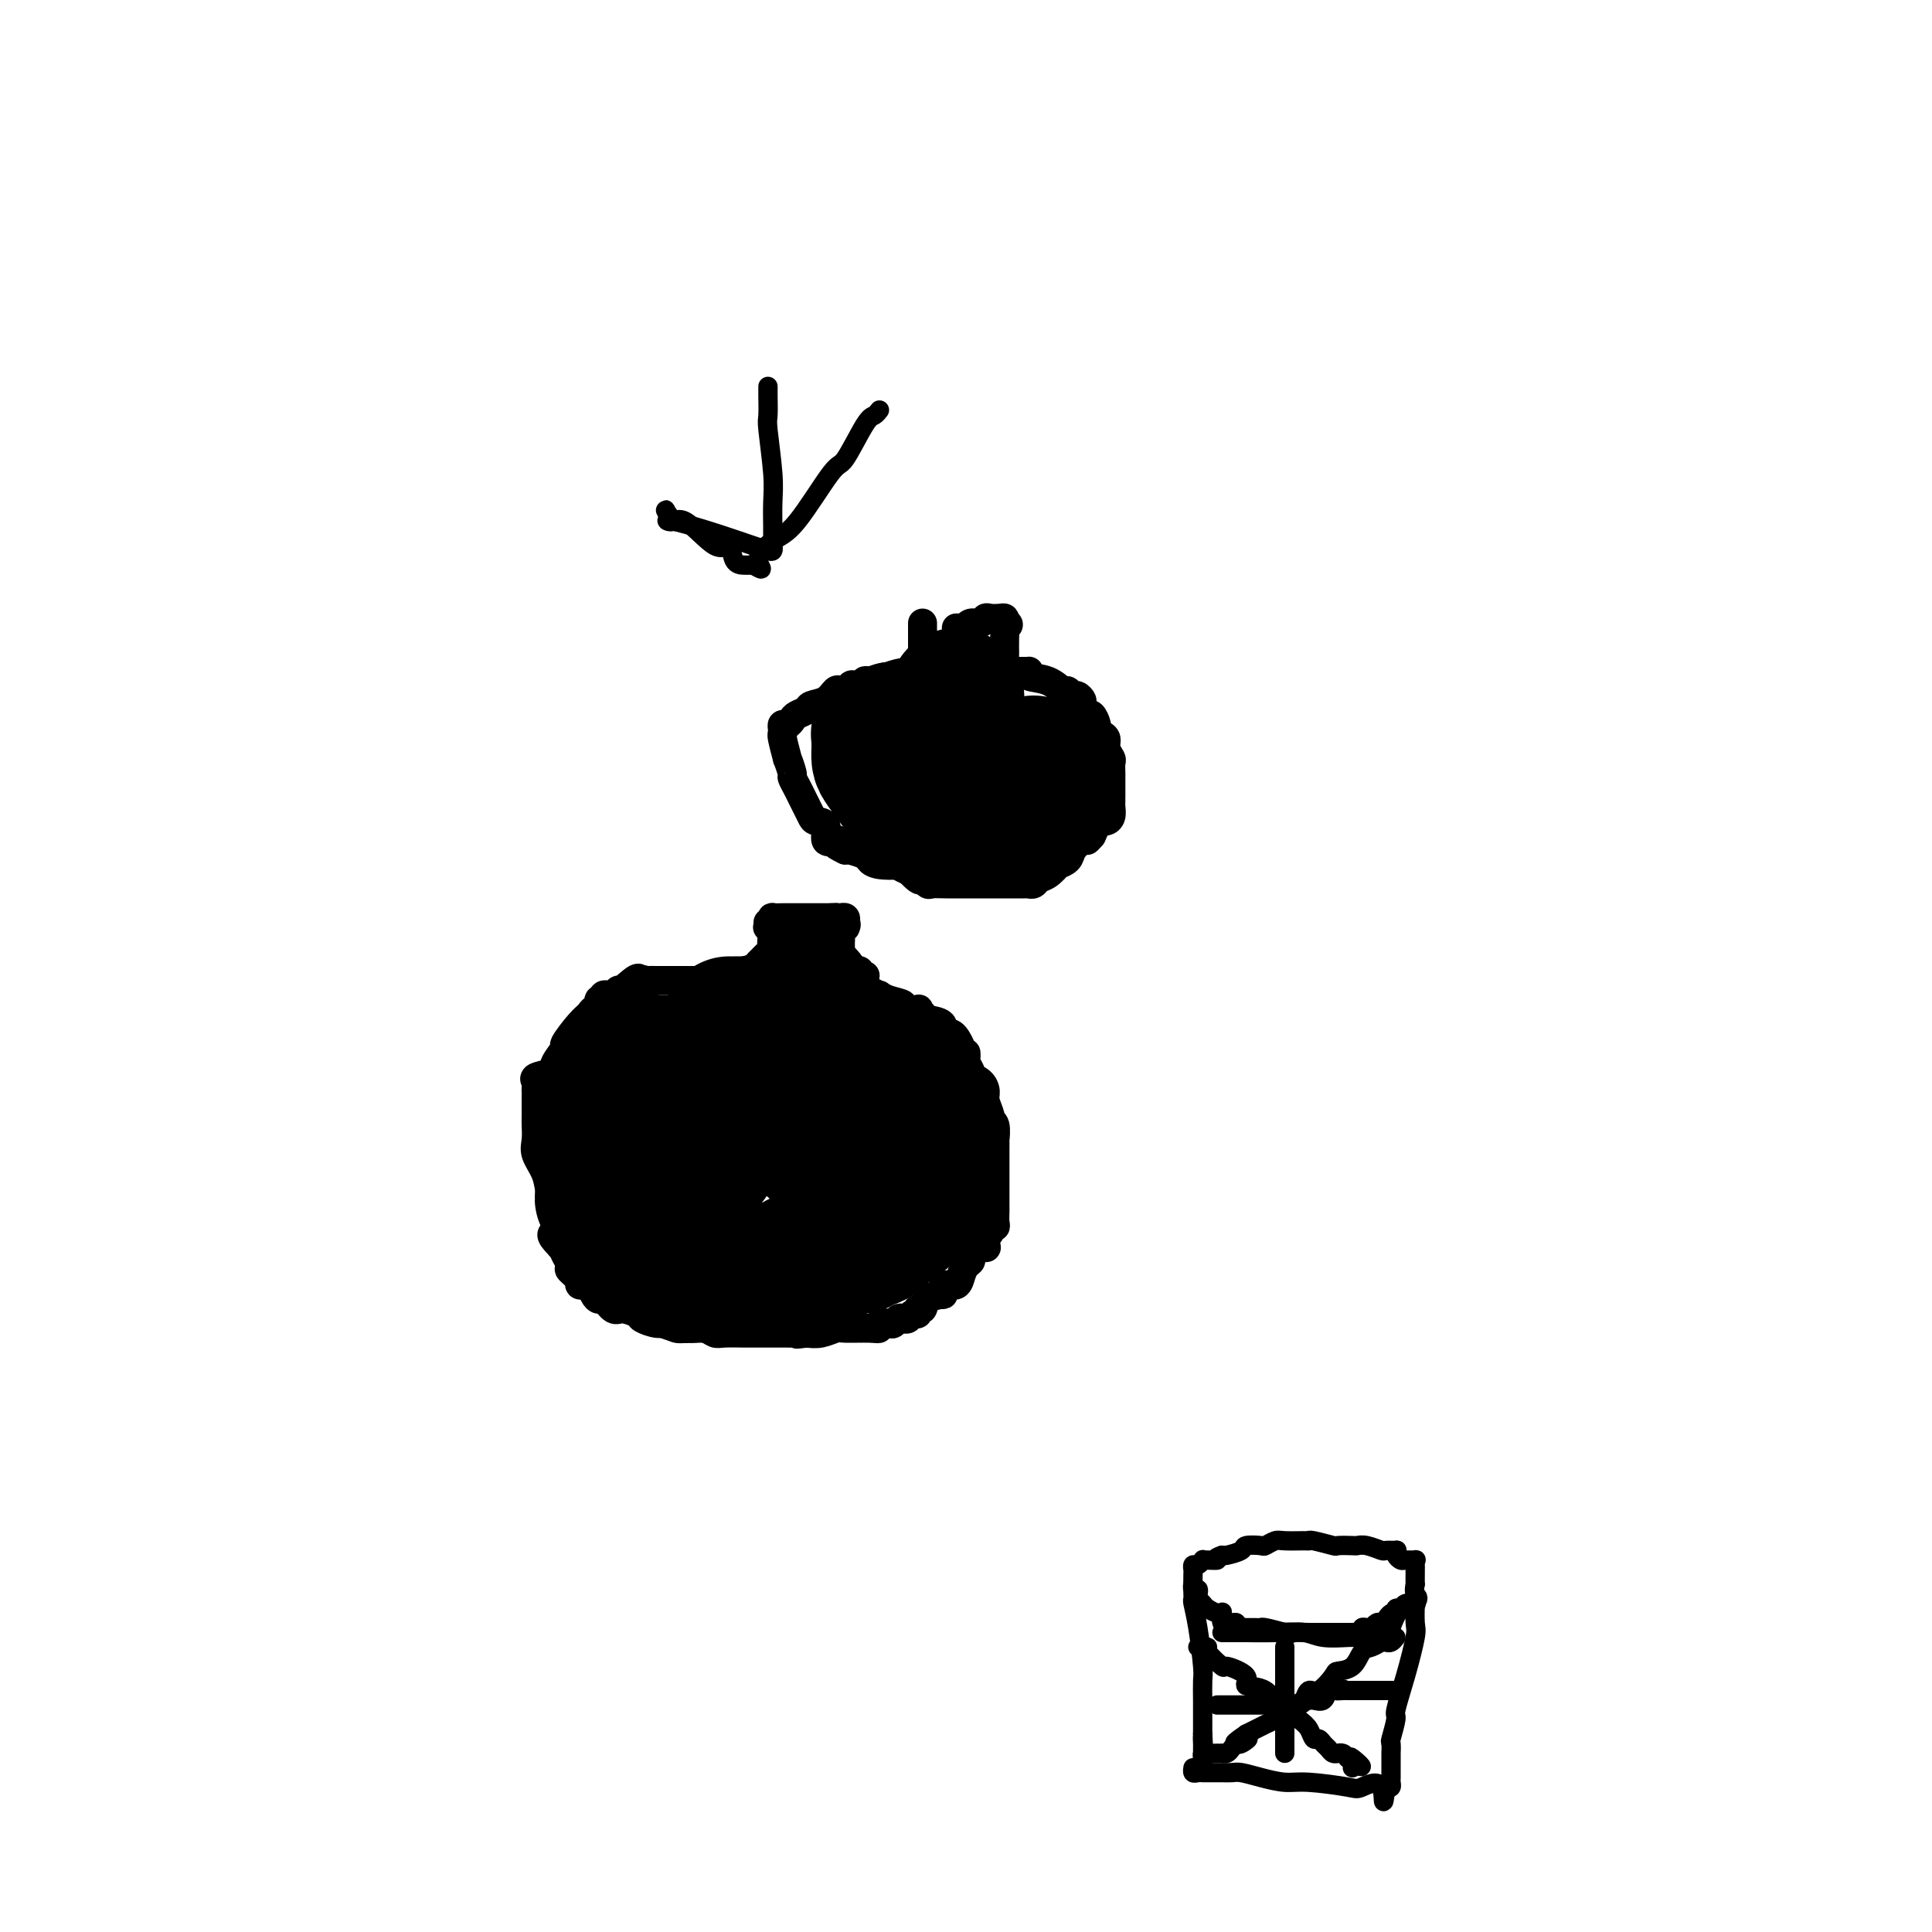 <svg viewBox='0 0 400 400' version='1.1' xmlns='http://www.w3.org/2000/svg' xmlns:xlink='http://www.w3.org/1999/xlink'><g fill='none' stroke='#000000' stroke-width='6' stroke-linecap='round' stroke-linejoin='round'><path d='M159,191c0.029,0.449 0.058,0.898 0,1c-0.058,0.102 -0.204,-0.141 0,0c0.204,0.141 0.759,0.668 1,1c0.241,0.332 0.170,0.470 0,1c-0.170,0.530 -0.438,1.451 0,2c0.438,0.549 1.581,0.724 2,1c0.419,0.276 0.112,0.651 0,1c-0.112,0.349 -0.030,0.671 0,1c0.030,0.329 0.009,0.665 0,1c-0.009,0.335 -0.004,0.667 0,1'/><path d='M162,201c0.464,1.469 0.124,0.143 0,0c-0.124,-0.143 -0.033,0.897 0,1c0.033,0.103 0.009,-0.732 0,-1c-0.009,-0.268 -0.002,0.030 0,0c0.002,-0.030 0.001,-0.390 0,-1c-0.001,-0.610 -0.000,-1.472 0,-2c0.000,-0.528 0.000,-0.722 0,-1c-0.000,-0.278 -0.000,-0.639 0,-1'/><path d='M162,196c-0.033,-0.936 -0.114,-0.777 0,-1c0.114,-0.223 0.423,-0.830 0,-1c-0.423,-0.170 -1.578,0.095 -2,0c-0.422,-0.095 -0.113,-0.551 0,-1c0.113,-0.449 0.029,-0.891 0,-1c-0.029,-0.109 -0.002,0.114 0,0c0.002,-0.114 -0.020,-0.567 0,-1c0.020,-0.433 0.081,-0.848 0,-1c-0.081,-0.152 -0.303,-0.041 0,0c0.303,0.041 1.130,0.011 2,0c0.870,-0.011 1.781,-0.003 2,0c0.219,0.003 -0.254,0.001 0,0c0.254,-0.001 1.234,-0.000 2,0c0.766,0.000 1.319,0.000 2,0c0.681,-0.000 1.491,-0.000 2,0c0.509,0.000 0.717,0.000 1,0c0.283,-0.000 0.642,-0.000 1,0'/><path d='M172,190c2.095,-0.154 1.332,-0.038 1,0c-0.332,0.038 -0.233,-0.000 0,0c0.233,0.000 0.601,0.038 1,0c0.399,-0.038 0.828,-0.154 1,0c0.172,0.154 0.086,0.577 0,1'/><path d='M175,191c0.448,0.394 0.067,0.879 0,1c-0.067,0.121 0.178,-0.122 0,0c-0.178,0.122 -0.780,0.610 -1,1c-0.220,0.390 -0.059,0.682 0,1c0.059,0.318 0.016,0.663 0,1c-0.016,0.337 -0.005,0.668 0,1c0.005,0.332 0.002,0.666 0,1'/><path d='M174,197c-0.170,1.090 -0.095,0.814 0,1c0.095,0.186 0.211,0.833 0,1c-0.211,0.167 -0.749,-0.147 -1,0c-0.251,0.147 -0.215,0.756 0,1c0.215,0.244 0.607,0.122 1,0'/><path d='M174,200c0.100,0.692 0.352,0.921 1,1c0.648,0.079 1.694,0.007 2,0c0.306,-0.007 -0.128,0.051 0,0c0.128,-0.051 0.818,-0.209 1,0c0.182,0.209 -0.143,0.787 0,1c0.143,0.213 0.755,0.061 1,0c0.245,-0.061 0.122,-0.030 0,0'/><path d='M175,203c0.223,-0.119 0.446,-0.238 1,0c0.554,0.238 1.440,0.834 2,1c0.560,0.166 0.795,-0.096 1,0c0.205,0.096 0.379,0.550 1,1c0.621,0.450 1.690,0.895 2,1c0.310,0.105 -0.140,-0.129 0,0c0.140,0.129 0.870,0.622 2,1c1.130,0.378 2.660,0.640 3,1c0.340,0.360 -0.511,0.818 0,1c0.511,0.182 2.383,0.089 3,0c0.617,-0.089 -0.021,-0.174 0,0c0.021,0.174 0.702,0.607 1,1c0.298,0.393 0.212,0.746 1,1c0.788,0.254 2.448,0.410 3,1c0.552,0.590 -0.006,1.615 0,2c0.006,0.385 0.576,0.131 1,0c0.424,-0.131 0.701,-0.138 1,0c0.299,0.138 0.619,0.422 1,1c0.381,0.578 0.823,1.451 1,2c0.177,0.549 0.088,0.775 0,1'/><path d='M199,218c0.846,0.942 0.962,0.297 1,0c0.038,-0.297 -0.004,-0.248 0,0c0.004,0.248 0.052,0.693 0,1c-0.052,0.307 -0.204,0.477 0,1c0.204,0.523 0.762,1.400 1,2c0.238,0.600 0.154,0.922 0,1c-0.154,0.078 -0.377,-0.088 0,0c0.377,0.088 1.354,0.430 2,1c0.646,0.570 0.962,1.369 1,2c0.038,0.631 -0.200,1.095 0,2c0.200,0.905 0.838,2.251 1,3c0.162,0.749 -0.153,0.899 0,1c0.153,0.101 0.773,0.151 1,1c0.227,0.849 0.061,2.496 0,3c-0.061,0.504 -0.016,-0.136 0,0c0.016,0.136 0.004,1.048 0,2c-0.004,0.952 -0.001,1.943 0,3c0.001,1.057 0.000,2.181 0,3c-0.000,0.819 -0.000,1.332 0,2c0.000,0.668 -0.000,1.492 0,2c0.000,0.508 0.001,0.700 0,1c-0.001,0.300 -0.004,0.706 0,1c0.004,0.294 0.016,0.474 0,1c-0.016,0.526 -0.060,1.398 0,2c0.060,0.602 0.222,0.935 0,1c-0.222,0.065 -0.829,-0.136 -1,0c-0.171,0.136 0.094,0.610 0,1c-0.094,0.390 -0.547,0.695 -1,1'/><path d='M204,256c-0.124,3.439 0.566,2.037 0,2c-0.566,-0.037 -2.388,1.290 -3,2c-0.612,0.710 -0.013,0.802 0,1c0.013,0.198 -0.560,0.501 -1,1c-0.440,0.499 -0.745,1.195 -1,2c-0.255,0.805 -0.458,1.718 -1,2c-0.542,0.282 -1.424,-0.066 -2,0c-0.576,0.066 -0.847,0.547 -1,1c-0.153,0.453 -0.189,0.877 0,1c0.189,0.123 0.601,-0.054 0,0c-0.601,0.054 -2.217,0.339 -3,1c-0.783,0.661 -0.735,1.697 -1,2c-0.265,0.303 -0.845,-0.129 -1,0c-0.155,0.129 0.113,0.818 0,1c-0.113,0.182 -0.608,-0.144 -1,0c-0.392,0.144 -0.681,0.757 -1,1c-0.319,0.243 -0.668,0.117 -1,0c-0.332,-0.117 -0.649,-0.224 -1,0c-0.351,0.224 -0.738,0.778 -1,1c-0.262,0.222 -0.399,0.112 -1,0c-0.601,-0.112 -1.665,-0.227 -2,0c-0.335,0.227 0.059,0.797 0,1c-0.059,0.203 -0.571,0.041 -2,0c-1.429,-0.041 -3.775,0.041 -5,0c-1.225,-0.041 -1.330,-0.203 -2,0c-0.670,0.203 -1.906,0.772 -3,1c-1.094,0.228 -2.047,0.114 -3,0'/><path d='M167,276c-3.434,0.464 -1.519,0.124 -1,0c0.519,-0.124 -0.359,-0.033 -1,0c-0.641,0.033 -1.044,0.009 -2,0c-0.956,-0.009 -2.466,-0.003 -3,0c-0.534,0.003 -0.093,0.002 -1,0c-0.907,-0.002 -3.163,-0.004 -4,0c-0.837,0.004 -0.255,0.015 -1,0c-0.745,-0.015 -2.816,-0.057 -4,0c-1.184,0.057 -1.482,0.211 -2,0c-0.518,-0.211 -1.255,-0.788 -2,-1c-0.745,-0.212 -1.498,-0.061 -2,0c-0.502,0.061 -0.752,0.031 -1,0c-0.248,-0.031 -0.494,-0.064 -1,0c-0.506,0.064 -1.271,0.225 -2,0c-0.729,-0.225 -1.420,-0.835 -2,-1c-0.580,-0.165 -1.047,0.116 -2,0c-0.953,-0.116 -2.392,-0.627 -3,-1c-0.608,-0.373 -0.387,-0.607 -1,-1c-0.613,-0.393 -2.062,-0.944 -3,-1c-0.938,-0.056 -1.365,0.384 -2,0c-0.635,-0.384 -1.479,-1.591 -2,-2c-0.521,-0.409 -0.718,-0.018 -1,0c-0.282,0.018 -0.648,-0.337 -1,-1c-0.352,-0.663 -0.691,-1.635 -1,-2c-0.309,-0.365 -0.590,-0.123 -1,0c-0.410,0.123 -0.950,0.128 -1,0c-0.050,-0.128 0.390,-0.388 0,-1c-0.390,-0.612 -1.610,-1.576 -2,-2c-0.390,-0.424 0.049,-0.306 0,-1c-0.049,-0.694 -0.585,-2.198 -1,-3c-0.415,-0.802 -0.707,-0.901 -1,-1'/><path d='M116,258c-2.853,-2.862 -1.484,-2.516 -1,-3c0.484,-0.484 0.084,-1.799 0,-3c-0.084,-1.201 0.149,-2.288 0,-3c-0.149,-0.712 -0.681,-1.049 -1,-2c-0.319,-0.951 -0.425,-2.518 -1,-4c-0.575,-1.482 -1.618,-2.881 -2,-4c-0.382,-1.119 -0.102,-1.959 0,-3c0.102,-1.041 0.027,-2.282 0,-3c-0.027,-0.718 -0.007,-0.913 0,-2c0.007,-1.087 -0.001,-3.065 0,-4c0.001,-0.935 0.011,-0.828 0,-1c-0.011,-0.172 -0.044,-0.625 0,-1c0.044,-0.375 0.164,-0.672 0,-1c-0.164,-0.328 -0.610,-0.687 0,-1c0.610,-0.313 2.278,-0.581 3,-1c0.722,-0.419 0.498,-0.991 1,-2c0.502,-1.009 1.731,-2.457 2,-3c0.269,-0.543 -0.421,-0.182 0,-1c0.421,-0.818 1.954,-2.816 3,-4c1.046,-1.184 1.605,-1.556 2,-2c0.395,-0.444 0.626,-0.960 1,-1c0.374,-0.040 0.892,0.397 1,0c0.108,-0.397 -0.192,-1.627 0,-2c0.192,-0.373 0.878,0.111 1,0c0.122,-0.111 -0.318,-0.817 0,-1c0.318,-0.183 1.395,0.157 2,0c0.605,-0.157 0.740,-0.812 1,-1c0.260,-0.188 0.646,0.089 1,0c0.354,-0.089 0.677,-0.545 1,-1'/><path d='M130,204c3.329,-3.033 2.151,-0.617 2,0c-0.151,0.617 0.724,-0.567 1,-1c0.276,-0.433 -0.046,-0.116 0,0c0.046,0.116 0.460,0.031 1,0c0.540,-0.031 1.205,-0.008 2,0c0.795,0.008 1.718,0.002 2,0c0.282,-0.002 -0.078,-0.001 0,0c0.078,0.001 0.594,0.000 1,0c0.406,-0.000 0.700,-0.000 1,0c0.300,0.000 0.604,0.000 1,0c0.396,-0.000 0.884,-0.000 1,0c0.116,0.000 -0.142,0.000 0,0c0.142,-0.000 0.682,-0.000 1,0c0.318,0.000 0.414,0.000 1,0c0.586,-0.000 1.663,-0.000 2,0c0.337,0.000 -0.064,0.000 0,0c0.064,-0.000 0.595,-0.000 1,0c0.405,0.000 0.686,0.000 1,0c0.314,-0.000 0.661,-0.000 1,0c0.339,0.000 0.668,0.000 1,0c0.332,-0.000 0.666,-0.000 1,0'/><path d='M151,203c3.216,-0.155 0.756,-0.041 0,0c-0.756,0.041 0.194,0.011 1,0c0.806,-0.011 1.470,-0.003 2,0c0.530,0.003 0.926,0.001 1,0c0.074,-0.001 -0.172,-0.000 0,0c0.172,0.000 0.764,0.000 1,0c0.236,-0.000 0.118,-0.000 0,0'/><path d='M198,130c0.305,0.009 0.610,0.017 1,0c0.390,-0.017 0.864,-0.061 1,0c0.136,0.061 -0.067,0.227 0,0c0.067,-0.227 0.403,-0.845 1,-1c0.597,-0.155 1.456,0.154 2,0c0.544,-0.154 0.773,-0.771 1,-1c0.227,-0.229 0.453,-0.072 1,0c0.547,0.072 1.417,0.058 2,0c0.583,-0.058 0.881,-0.159 1,0c0.119,0.159 0.060,0.580 0,1'/><path d='M208,129c1.547,0.091 0.415,0.817 0,1c-0.415,0.183 -0.111,-0.179 0,0c0.111,0.179 0.030,0.898 0,2c-0.030,1.102 -0.009,2.586 0,3c0.009,0.414 0.007,-0.243 0,0c-0.007,0.243 -0.018,1.386 0,2c0.018,0.614 0.066,0.701 0,1c-0.066,0.299 -0.244,0.812 0,1c0.244,0.188 0.912,0.051 1,0c0.088,-0.051 -0.403,-0.014 0,0c0.403,0.014 1.702,0.007 3,0'/><path d='M212,139c0.898,0.101 1.144,-0.146 1,0c-0.144,0.146 -0.676,0.684 0,1c0.676,0.316 2.562,0.409 4,1c1.438,0.591 2.428,1.678 3,2c0.572,0.322 0.727,-0.122 1,0c0.273,0.122 0.665,0.811 1,1c0.335,0.189 0.614,-0.123 1,0c0.386,0.123 0.878,0.681 1,1c0.122,0.319 -0.126,0.400 0,1c0.126,0.600 0.625,1.719 1,2c0.375,0.281 0.626,-0.276 1,0c0.374,0.276 0.870,1.386 1,2c0.130,0.614 -0.105,0.732 0,1c0.105,0.268 0.550,0.687 1,1c0.450,0.313 0.905,0.521 1,1c0.095,0.479 -0.171,1.228 0,2c0.171,0.772 0.778,1.567 1,2c0.222,0.433 0.060,0.506 0,1c-0.060,0.494 -0.016,1.410 0,2c0.016,0.590 0.004,0.855 0,1c-0.004,0.145 -0.001,0.170 0,1c0.001,0.830 0.001,2.463 0,3c-0.001,0.537 -0.003,-0.024 0,0c0.003,0.024 0.012,0.633 0,1c-0.012,0.367 -0.045,0.493 0,1c0.045,0.507 0.167,1.396 0,2c-0.167,0.604 -0.622,0.925 -1,1c-0.378,0.075 -0.679,-0.095 -1,0c-0.321,0.095 -0.663,0.456 -1,1c-0.337,0.544 -0.668,1.272 -1,2'/><path d='M226,173c-0.815,0.870 -0.853,1.046 -1,1c-0.147,-0.046 -0.402,-0.316 -1,0c-0.598,0.316 -1.539,1.216 -2,2c-0.461,0.784 -0.442,1.453 -1,2c-0.558,0.547 -1.693,0.974 -2,1c-0.307,0.026 0.215,-0.347 0,0c-0.215,0.347 -1.167,1.413 -2,2c-0.833,0.587 -1.547,0.693 -2,1c-0.453,0.307 -0.645,0.814 -1,1c-0.355,0.186 -0.873,0.050 -1,0c-0.127,-0.050 0.137,-0.013 0,0c-0.137,0.013 -0.674,0.004 -1,0c-0.326,-0.004 -0.442,-0.001 -1,0c-0.558,0.001 -1.559,0.000 -2,0c-0.441,-0.000 -0.321,-0.000 -1,0c-0.679,0.000 -2.156,0.000 -3,0c-0.844,-0.000 -1.056,-0.000 -2,0c-0.944,0.000 -2.620,0.001 -3,0c-0.380,-0.001 0.536,-0.005 0,0c-0.536,0.005 -2.522,0.018 -4,0c-1.478,-0.018 -2.446,-0.069 -3,0c-0.554,0.069 -0.695,0.257 -1,0c-0.305,-0.257 -0.774,-0.958 -1,-1c-0.226,-0.042 -0.208,0.574 -1,0c-0.792,-0.574 -2.395,-2.339 -3,-3c-0.605,-0.661 -0.211,-0.219 -1,0c-0.789,0.219 -2.761,0.216 -4,0c-1.239,-0.216 -1.744,-0.646 -2,-1c-0.256,-0.354 -0.261,-0.634 -1,-1c-0.739,-0.366 -2.211,-0.819 -3,-1c-0.789,-0.181 -0.894,-0.091 -1,0'/><path d='M175,176c-3.272,-1.524 -2.453,-1.833 -2,-2c0.453,-0.167 0.539,-0.190 0,0c-0.539,0.190 -1.702,0.595 -2,0c-0.298,-0.595 0.271,-2.190 0,-3c-0.271,-0.810 -1.382,-0.835 -2,-1c-0.618,-0.165 -0.744,-0.468 -1,-1c-0.256,-0.532 -0.642,-1.292 -1,-2c-0.358,-0.708 -0.688,-1.365 -1,-2c-0.312,-0.635 -0.604,-1.249 -1,-2c-0.396,-0.751 -0.894,-1.641 -1,-2c-0.106,-0.359 0.182,-0.187 0,-1c-0.182,-0.813 -0.833,-2.609 -1,-3c-0.167,-0.391 0.152,0.625 0,0c-0.152,-0.625 -0.773,-2.889 -1,-4c-0.227,-1.111 -0.058,-1.067 0,-1c0.058,0.067 0.005,0.159 0,0c-0.005,-0.159 0.039,-0.567 0,-1c-0.039,-0.433 -0.161,-0.889 0,-1c0.161,-0.111 0.605,0.125 1,0c0.395,-0.125 0.742,-0.610 1,-1c0.258,-0.390 0.426,-0.687 1,-1c0.574,-0.313 1.554,-0.644 2,-1c0.446,-0.356 0.357,-0.736 1,-1c0.643,-0.264 2.018,-0.411 3,-1c0.982,-0.589 1.572,-1.620 2,-2c0.428,-0.380 0.694,-0.109 1,0c0.306,0.109 0.653,0.054 1,0'/><path d='M175,143c2.189,-1.775 1.160,-1.211 1,-1c-0.160,0.211 0.549,0.071 1,0c0.451,-0.071 0.645,-0.072 1,0c0.355,0.072 0.870,0.215 1,0c0.130,-0.215 -0.124,-0.790 0,-1c0.124,-0.210 0.625,-0.056 1,0c0.375,0.056 0.625,0.015 1,0c0.375,-0.015 0.874,-0.004 1,0c0.126,0.004 -0.121,0.001 0,0c0.121,-0.001 0.610,-0.000 1,0c0.390,0.000 0.682,0.000 1,0c0.318,-0.000 0.662,-0.000 1,0c0.338,0.000 0.669,0.001 1,0c0.331,-0.001 0.663,-0.003 1,0c0.337,0.003 0.678,0.011 1,0c0.322,-0.011 0.625,-0.041 1,0c0.375,0.041 0.821,0.155 1,0c0.179,-0.155 0.089,-0.577 0,-1'/><path d='M190,140c2.337,-0.626 0.679,-0.693 0,-1c-0.679,-0.307 -0.378,-0.856 0,-1c0.378,-0.144 0.833,0.117 1,0c0.167,-0.117 0.045,-0.611 0,-1c-0.045,-0.389 -0.012,-0.672 0,-1c0.012,-0.328 0.003,-0.700 0,-1c-0.003,-0.300 -0.001,-0.529 0,-1c0.001,-0.471 0.000,-1.184 0,-2c-0.000,-0.816 -0.000,-1.734 0,-2c0.000,-0.266 0.000,0.121 0,0c-0.000,-0.121 -0.000,-0.749 0,-1c0.000,-0.251 0.000,-0.126 0,0'/></g>
<g fill='none' stroke='#000000' stroke-width='28' stroke-linecap='round' stroke-linejoin='round'><path d='M147,240c-0.409,0.095 -0.817,0.190 -1,0c-0.183,-0.190 -0.140,-0.666 0,-1c0.140,-0.334 0.377,-0.528 0,-1c-0.377,-0.472 -1.369,-1.222 -2,-2c-0.631,-0.778 -0.901,-1.584 -1,-2c-0.099,-0.416 -0.026,-0.444 0,-1c0.026,-0.556 0.007,-1.642 0,-2c-0.007,-0.358 -0.002,0.010 0,0c0.002,-0.010 0.001,-0.398 0,-1c-0.001,-0.602 -0.000,-1.418 0,-2c0.000,-0.582 0.000,-0.929 0,-1c-0.000,-0.071 -0.000,0.136 0,0c0.000,-0.136 0.000,-0.613 0,-1c-0.000,-0.387 -0.000,-0.682 0,-1c0.000,-0.318 0.000,-0.659 0,-1'/><path d='M143,224c-0.847,-2.415 -0.963,-0.453 -1,0c-0.037,0.453 0.005,-0.604 0,-1c-0.005,-0.396 -0.057,-0.130 0,0c0.057,0.130 0.223,0.126 0,0c-0.223,-0.126 -0.835,-0.374 -1,-1c-0.165,-0.626 0.115,-1.632 0,-2c-0.115,-0.368 -0.626,-0.099 -1,0c-0.374,0.099 -0.611,0.026 -1,0c-0.389,-0.026 -0.930,-0.007 -1,0c-0.070,0.007 0.332,0.002 0,0c-0.332,-0.002 -1.397,-0.001 -2,0c-0.603,0.001 -0.744,0.000 -1,0c-0.256,-0.000 -0.628,-0.000 -1,0'/><path d='M134,220c-1.632,-0.724 -1.212,-0.535 -1,0c0.212,0.535 0.216,1.415 0,2c-0.216,0.585 -0.650,0.874 -1,1c-0.350,0.126 -0.615,0.090 -1,0c-0.385,-0.090 -0.892,-0.235 -1,0c-0.108,0.235 0.181,0.850 0,1c-0.181,0.150 -0.833,-0.166 -1,0c-0.167,0.166 0.152,0.813 0,1c-0.152,0.187 -0.776,-0.084 -1,0c-0.224,0.084 -0.049,0.525 0,1c0.049,0.475 -0.029,0.983 0,1c0.029,0.017 0.165,-0.458 0,0c-0.165,0.458 -0.633,1.848 -1,3c-0.367,1.152 -0.634,2.067 -1,3c-0.366,0.933 -0.830,1.885 -1,3c-0.170,1.115 -0.046,2.392 0,3c0.046,0.608 0.012,0.547 0,1c-0.012,0.453 -0.003,1.420 0,2c0.003,0.580 0.001,0.771 0,1c-0.001,0.229 -0.000,0.494 0,1c0.000,0.506 0.000,1.253 0,2'/><path d='M125,246c-0.603,3.600 -0.110,1.599 0,1c0.110,-0.599 -0.163,0.203 0,1c0.163,0.797 0.762,1.589 1,2c0.238,0.411 0.116,0.440 0,1c-0.116,0.560 -0.224,1.652 0,2c0.224,0.348 0.781,-0.046 1,0c0.219,0.046 0.100,0.534 0,1c-0.100,0.466 -0.182,0.912 0,1c0.182,0.088 0.627,-0.182 1,0c0.373,0.182 0.673,0.817 1,1c0.327,0.183 0.681,-0.084 1,0c0.319,0.084 0.604,0.519 1,1c0.396,0.481 0.902,1.007 1,1c0.098,-0.007 -0.213,-0.548 1,0c1.213,0.548 3.950,2.185 5,3c1.050,0.815 0.413,0.807 1,1c0.587,0.193 2.400,0.588 3,1c0.600,0.412 -0.011,0.843 0,1c0.011,0.157 0.646,0.042 1,0c0.354,-0.042 0.427,-0.011 1,0c0.573,0.011 1.644,0.003 2,0c0.356,-0.003 -0.004,-0.001 0,0c0.004,0.001 0.371,0.001 1,0c0.629,-0.001 1.520,-0.004 2,0c0.480,0.004 0.547,0.015 1,0c0.453,-0.015 1.290,-0.057 2,0c0.710,0.057 1.293,0.211 2,0c0.707,-0.211 1.536,-0.788 2,-1c0.464,-0.212 0.561,-0.061 1,0c0.439,0.061 1.219,0.030 2,0'/><path d='M159,263c3.367,0.292 1.283,0.022 1,0c-0.283,-0.022 1.233,0.204 2,0c0.767,-0.204 0.783,-0.840 1,-1c0.217,-0.160 0.636,0.154 1,0c0.364,-0.154 0.675,-0.777 1,-1c0.325,-0.223 0.664,-0.046 1,0c0.336,0.046 0.667,-0.039 1,0c0.333,0.039 0.666,0.203 1,0c0.334,-0.203 0.668,-0.771 1,-1c0.332,-0.229 0.663,-0.118 1,0c0.337,0.118 0.682,0.242 1,0c0.318,-0.242 0.611,-0.849 1,-1c0.389,-0.151 0.874,0.156 1,0c0.126,-0.156 -0.107,-0.774 0,-1c0.107,-0.226 0.553,-0.061 1,0c0.447,0.061 0.893,0.017 1,0c0.107,-0.017 -0.126,-0.009 0,0c0.126,0.009 0.610,0.017 1,0c0.390,-0.017 0.687,-0.060 1,0c0.313,0.060 0.644,0.223 1,0c0.356,-0.223 0.739,-0.833 1,-1c0.261,-0.167 0.400,0.110 1,0c0.600,-0.110 1.662,-0.607 2,-1c0.338,-0.393 -0.046,-0.684 0,-1c0.046,-0.316 0.523,-0.658 1,-1'/><path d='M183,254c3.890,-1.349 1.616,-0.222 1,0c-0.616,0.222 0.428,-0.461 1,-1c0.572,-0.539 0.674,-0.933 1,-1c0.326,-0.067 0.876,0.193 1,0c0.124,-0.193 -0.177,-0.840 0,-1c0.177,-0.160 0.831,0.167 1,0c0.169,-0.167 -0.148,-0.828 0,-1c0.148,-0.172 0.761,0.147 1,0c0.239,-0.147 0.102,-0.758 0,-1c-0.102,-0.242 -0.171,-0.114 0,0c0.171,0.114 0.582,0.215 1,0c0.418,-0.215 0.843,-0.745 1,-1c0.157,-0.255 0.046,-0.236 0,-1c-0.046,-0.764 -0.026,-2.313 0,-3c0.026,-0.687 0.060,-0.513 0,-1c-0.060,-0.487 -0.212,-1.635 0,-2c0.212,-0.365 0.789,0.053 1,0c0.211,-0.053 0.057,-0.577 0,-1c-0.057,-0.423 -0.015,-0.746 0,-1c0.015,-0.254 0.005,-0.439 0,-1c-0.005,-0.561 -0.005,-1.497 0,-2c0.005,-0.503 0.015,-0.572 0,-1c-0.015,-0.428 -0.056,-1.214 0,-2c0.056,-0.786 0.208,-1.573 0,-2c-0.208,-0.427 -0.777,-0.496 -1,-1c-0.223,-0.504 -0.101,-1.444 0,-2c0.101,-0.556 0.181,-0.726 0,-1c-0.181,-0.274 -0.623,-0.650 -1,-1c-0.377,-0.350 -0.688,-0.675 -1,-1'/><path d='M189,225c-0.549,-3.499 -0.921,-0.745 -1,0c-0.079,0.745 0.133,-0.518 0,-1c-0.133,-0.482 -0.613,-0.182 -1,0c-0.387,0.182 -0.681,0.245 -1,0c-0.319,-0.245 -0.663,-0.798 -1,-1c-0.337,-0.202 -0.667,-0.054 -1,0c-0.333,0.054 -0.668,0.015 -1,0c-0.332,-0.015 -0.660,-0.004 -1,0c-0.340,0.004 -0.694,0.001 -1,0c-0.306,-0.001 -0.566,-0.000 -2,0c-1.434,0.000 -4.042,0.000 -5,0c-0.958,-0.000 -0.266,-0.000 -1,0c-0.734,0.000 -2.894,0.000 -4,0c-1.106,-0.000 -1.157,-0.000 -2,0c-0.843,0.000 -2.479,0.000 -3,0c-0.521,-0.000 0.074,-0.001 -1,0c-1.074,0.001 -3.816,0.003 -5,0c-1.184,-0.003 -0.809,-0.012 -1,0c-0.191,0.012 -0.948,0.044 -2,0c-1.052,-0.044 -2.399,-0.166 -3,0c-0.601,0.166 -0.458,0.619 0,1c0.458,0.381 1.229,0.691 2,1'/><path d='M154,225c0.476,0.730 0.664,1.556 1,2c0.336,0.444 0.818,0.505 2,1c1.182,0.495 3.063,1.425 5,3c1.937,1.575 3.930,3.795 5,5c1.070,1.205 1.218,1.395 2,2c0.782,0.605 2.198,1.626 3,2c0.802,0.374 0.989,0.100 1,0c0.011,-0.100 -0.155,-0.025 0,0c0.155,0.025 0.630,0.001 1,0c0.370,-0.001 0.635,0.022 1,0c0.365,-0.022 0.829,-0.090 1,0c0.171,0.090 0.048,0.336 0,0c-0.048,-0.336 -0.020,-1.256 0,-2c0.020,-0.744 0.033,-1.313 0,-2c-0.033,-0.687 -0.112,-1.494 0,-2c0.112,-0.506 0.415,-0.713 0,-2c-0.415,-1.287 -1.547,-3.653 -2,-5c-0.453,-1.347 -0.226,-1.673 0,-2'/><path d='M174,225c-0.415,-2.911 -0.952,-2.688 -1,-3c-0.048,-0.312 0.395,-1.160 0,-2c-0.395,-0.840 -1.626,-1.673 -2,-2c-0.374,-0.327 0.110,-0.146 0,0c-0.110,0.146 -0.814,0.259 -1,0c-0.186,-0.259 0.146,-0.891 0,-1c-0.146,-0.109 -0.772,0.304 -1,0c-0.228,-0.304 -0.060,-1.325 0,-2c0.060,-0.675 0.012,-1.003 0,-1c-0.012,0.003 0.011,0.338 0,0c-0.011,-0.338 -0.056,-1.348 0,-2c0.056,-0.652 0.212,-0.945 0,-1c-0.212,-0.055 -0.792,0.129 -1,0c-0.208,-0.129 -0.046,-0.571 0,-1c0.046,-0.429 -0.026,-0.846 0,-1c0.026,-0.154 0.150,-0.044 0,0c-0.150,0.044 -0.575,0.022 -1,0'/><path d='M167,209c-1.078,-2.656 -0.274,-1.296 0,-1c0.274,0.296 0.017,-0.473 0,-1c-0.017,-0.527 0.205,-0.813 0,-1c-0.205,-0.187 -0.839,-0.274 -1,0c-0.161,0.274 0.149,0.910 0,1c-0.149,0.090 -0.757,-0.364 -1,0c-0.243,0.364 -0.121,1.547 0,2c0.121,0.453 0.241,0.178 0,0c-0.241,-0.178 -0.843,-0.258 -1,0c-0.157,0.258 0.130,0.854 0,1c-0.130,0.146 -0.678,-0.158 -1,0c-0.322,0.158 -0.419,0.778 -1,1c-0.581,0.222 -1.647,0.046 -2,0c-0.353,-0.046 0.009,0.039 0,0c-0.009,-0.039 -0.387,-0.203 -1,0c-0.613,0.203 -1.461,0.772 -2,1c-0.539,0.228 -0.770,0.114 -1,0'/><path d='M156,212c-1.937,0.928 -1.279,0.249 -1,0c0.279,-0.249 0.180,-0.067 0,0c-0.180,0.067 -0.440,0.018 -1,0c-0.560,-0.018 -1.420,-0.005 -2,0c-0.580,0.005 -0.880,0.001 -1,0c-0.120,-0.001 -0.060,-0.001 0,0'/><path d='M185,161c-0.091,0.031 -0.181,0.063 0,0c0.181,-0.063 0.634,-0.219 1,0c0.366,0.219 0.646,0.814 1,1c0.354,0.186 0.782,-0.037 1,0c0.218,0.037 0.226,0.336 1,1c0.774,0.664 2.316,1.695 3,2c0.684,0.305 0.512,-0.114 1,0c0.488,0.114 1.636,0.763 2,1c0.364,0.237 -0.057,0.063 0,0c0.057,-0.063 0.593,-0.014 1,0c0.407,0.014 0.686,-0.007 1,0c0.314,0.007 0.661,0.040 1,0c0.339,-0.040 0.668,-0.154 1,0c0.332,0.154 0.666,0.577 1,1'/><path d='M200,167c2.257,0.928 0.398,0.249 1,0c0.602,-0.249 3.664,-0.069 5,0c1.336,0.069 0.945,0.028 1,0c0.055,-0.028 0.557,-0.044 1,0c0.443,0.044 0.826,0.149 1,0c0.174,-0.149 0.137,-0.550 0,-1c-0.137,-0.450 -0.376,-0.948 0,-1c0.376,-0.052 1.367,0.341 2,0c0.633,-0.341 0.908,-1.416 1,-2c0.092,-0.584 0.001,-0.678 0,-1c-0.001,-0.322 0.088,-0.874 0,-1c-0.088,-0.126 -0.354,0.172 -1,0c-0.646,-0.172 -1.674,-0.816 -2,-1c-0.326,-0.184 0.050,0.090 0,0c-0.050,-0.090 -0.525,-0.545 -1,-1'/><path d='M208,159c-0.919,-0.621 -1.216,-0.672 -2,-1c-0.784,-0.328 -2.055,-0.933 -3,-1c-0.945,-0.067 -1.562,0.402 -2,0c-0.438,-0.402 -0.696,-1.676 -1,-2c-0.304,-0.324 -0.656,0.302 -1,0c-0.344,-0.302 -0.682,-1.531 -1,-2c-0.318,-0.469 -0.617,-0.177 -1,0c-0.383,0.177 -0.848,0.241 -1,0c-0.152,-0.241 0.011,-0.787 0,-1c-0.011,-0.213 -0.195,-0.095 0,0c0.195,0.095 0.770,0.166 1,0c0.230,-0.166 0.114,-0.569 0,-1c-0.114,-0.431 -0.226,-0.889 0,-1c0.226,-0.111 0.792,0.124 1,0c0.208,-0.124 0.060,-0.607 0,-1c-0.060,-0.393 -0.030,-0.697 0,-1'/><path d='M198,148c-0.001,-1.184 -0.003,-1.644 0,-2c0.003,-0.356 0.011,-0.608 0,-1c-0.011,-0.392 -0.040,-0.924 0,-1c0.040,-0.076 0.150,0.304 0,1c-0.150,0.696 -0.560,1.707 -1,2c-0.440,0.293 -0.908,-0.133 -1,0c-0.092,0.133 0.193,0.824 0,1c-0.193,0.176 -0.866,-0.164 -1,0c-0.134,0.164 0.269,0.832 0,1c-0.269,0.168 -1.210,-0.165 -2,0c-0.790,0.165 -1.428,0.828 -2,1c-0.572,0.172 -1.077,-0.146 -2,0c-0.923,0.146 -2.264,0.756 -3,1c-0.736,0.244 -0.868,0.122 -1,0'/><path d='M185,151c-2.403,1.151 -1.912,1.030 -2,1c-0.088,-0.030 -0.756,0.033 -1,0c-0.244,-0.033 -0.066,-0.160 0,0c0.066,0.160 0.019,0.607 0,1c-0.019,0.393 -0.009,0.732 0,1c0.009,0.268 0.019,0.465 0,1c-0.019,0.535 -0.065,1.408 0,2c0.065,0.592 0.241,0.904 1,2c0.759,1.096 2.102,2.977 3,4c0.898,1.023 1.353,1.189 2,2c0.647,0.811 1.488,2.269 2,3c0.512,0.731 0.697,0.736 1,1c0.303,0.264 0.724,0.789 1,1c0.276,0.211 0.406,0.109 1,0c0.594,-0.109 1.651,-0.225 2,0c0.349,0.225 -0.009,0.792 0,1c0.009,0.208 0.383,0.056 1,0c0.617,-0.056 1.475,-0.015 2,0c0.525,0.015 0.718,0.004 1,0c0.282,-0.004 0.652,-0.001 1,0c0.348,0.001 0.674,0.001 1,0'/><path d='M201,171c2.038,-0.065 2.634,-0.728 3,-1c0.366,-0.272 0.502,-0.154 1,0c0.498,0.154 1.359,0.344 2,0c0.641,-0.344 1.061,-1.223 2,-2c0.939,-0.777 2.395,-1.451 3,-2c0.605,-0.549 0.358,-0.974 1,-1c0.642,-0.026 2.173,0.348 3,0c0.827,-0.348 0.951,-1.417 1,-2c0.049,-0.583 0.025,-0.681 0,-1c-0.025,-0.319 -0.049,-0.860 0,-1c0.049,-0.140 0.171,0.120 0,0c-0.171,-0.120 -0.633,-0.620 -1,-1c-0.367,-0.380 -0.637,-0.641 -1,-1c-0.363,-0.359 -0.818,-0.817 -1,-1c-0.182,-0.183 -0.091,-0.092 0,0'/></g>
<g fill='none' stroke='#000000' stroke-width='4' stroke-linecap='round' stroke-linejoin='round'><path d='M253,338c0.410,0.000 0.821,0.000 1,0c0.179,-0.000 0.127,-0.001 1,0c0.873,0.001 2.671,0.004 3,0c0.329,-0.004 -0.813,-0.015 0,0c0.813,0.015 3.579,0.057 6,0c2.421,-0.057 4.498,-0.211 6,0c1.502,0.211 2.430,0.789 4,1c1.570,0.211 3.783,0.056 5,0c1.217,-0.056 1.440,-0.014 2,0c0.560,0.014 1.459,0.001 2,0c0.541,-0.001 0.723,0.009 1,0c0.277,-0.009 0.647,-0.037 1,0c0.353,0.037 0.688,0.139 1,0c0.312,-0.139 0.600,-0.521 1,-1c0.400,-0.479 0.911,-1.056 1,-1c0.089,0.056 -0.245,0.746 0,0c0.245,-0.746 1.070,-2.927 2,-4c0.930,-1.073 1.965,-1.036 3,-1'/><path d='M293,332c1.083,-1.407 0.290,-1.424 0,-2c-0.290,-0.576 -0.078,-1.712 0,-2c0.078,-0.288 0.020,0.273 0,0c-0.020,-0.273 -0.004,-1.380 0,-2c0.004,-0.620 -0.006,-0.755 0,-1c0.006,-0.245 0.027,-0.601 0,-1c-0.027,-0.399 -0.102,-0.842 0,-1c0.102,-0.158 0.381,-0.032 0,0c-0.381,0.032 -1.421,-0.030 -2,0c-0.579,0.030 -0.698,0.151 -1,0c-0.302,-0.151 -0.786,-0.575 -1,-1c-0.214,-0.425 -0.158,-0.850 0,-1c0.158,-0.150 0.417,-0.026 0,0c-0.417,0.026 -1.510,-0.045 -2,0c-0.490,0.045 -0.377,0.208 -1,0c-0.623,-0.208 -1.981,-0.787 -3,-1c-1.019,-0.213 -1.699,-0.061 -2,0c-0.301,0.061 -0.224,0.030 -1,0c-0.776,-0.030 -2.404,-0.061 -3,0c-0.596,0.061 -0.159,0.213 -1,0c-0.841,-0.213 -2.959,-0.790 -4,-1c-1.041,-0.210 -1.004,-0.053 -1,0c0.004,0.053 -0.024,0.000 -1,0c-0.976,-0.000 -2.899,0.052 -4,0c-1.101,-0.052 -1.378,-0.207 -2,0c-0.622,0.207 -1.589,0.777 -2,1c-0.411,0.223 -0.268,0.098 -1,0c-0.732,-0.098 -2.341,-0.171 -3,0c-0.659,0.171 -0.370,0.584 -1,1c-0.630,0.416 -2.180,0.833 -3,1c-0.820,0.167 -0.910,0.083 -1,0'/><path d='M253,322c-2.133,0.692 -0.967,0.921 -1,1c-0.033,0.079 -1.267,0.006 -2,0c-0.733,-0.006 -0.967,0.054 -1,0c-0.033,-0.054 0.135,-0.223 0,0c-0.135,0.223 -0.572,0.838 -1,1c-0.428,0.162 -0.846,-0.129 -1,0c-0.154,0.129 -0.042,0.680 0,1c0.042,0.320 0.015,0.411 0,1c-0.015,0.589 -0.018,1.677 0,2c0.018,0.323 0.056,-0.120 0,0c-0.056,0.120 -0.207,0.801 0,1c0.207,0.199 0.774,-0.086 1,0c0.226,0.086 0.113,0.543 0,1'/><path d='M248,330c0.095,1.095 -0.169,0.832 0,1c0.169,0.168 0.770,0.767 1,1c0.230,0.233 0.090,0.102 0,0c-0.090,-0.102 -0.129,-0.173 0,0c0.129,0.173 0.426,0.590 1,1c0.574,0.410 1.425,0.814 2,1c0.575,0.186 0.875,0.155 1,0c0.125,-0.155 0.076,-0.435 0,0c-0.076,0.435 -0.179,1.584 0,2c0.179,0.416 0.639,0.097 1,0c0.361,-0.097 0.623,0.026 1,0c0.377,-0.026 0.870,-0.203 1,0c0.130,0.203 -0.102,0.786 0,1c0.102,0.214 0.539,0.057 1,0c0.461,-0.057 0.947,-0.016 1,0c0.053,0.016 -0.328,0.007 0,0c0.328,-0.007 1.366,-0.012 2,0c0.634,0.012 0.863,0.042 1,0c0.137,-0.042 0.182,-0.155 1,0c0.818,0.155 2.409,0.577 4,1'/><path d='M266,338c1.960,0.309 1.361,0.083 2,0c0.639,-0.083 2.518,-0.022 3,0c0.482,0.022 -0.432,0.006 0,0c0.432,-0.006 2.209,-0.002 3,0c0.791,0.002 0.594,0.000 1,0c0.406,-0.000 1.414,-0.000 2,0c0.586,0.000 0.748,-0.000 1,0c0.252,0.000 0.593,0.001 1,0c0.407,-0.001 0.879,-0.004 1,0c0.121,0.004 -0.108,0.015 0,0c0.108,-0.015 0.555,-0.057 1,0c0.445,0.057 0.889,0.212 1,0c0.111,-0.212 -0.111,-0.793 0,-1c0.111,-0.207 0.555,-0.042 1,0c0.445,0.042 0.893,-0.040 1,0c0.107,0.040 -0.125,0.203 0,0c0.125,-0.203 0.607,-0.772 1,-1c0.393,-0.228 0.696,-0.114 1,0'/><path d='M286,336c3.277,-0.183 1.470,0.358 1,0c-0.470,-0.358 0.398,-1.616 1,-2c0.602,-0.384 0.939,0.107 1,0c0.061,-0.107 -0.155,-0.813 0,-1c0.155,-0.187 0.681,0.146 1,0c0.319,-0.146 0.432,-0.770 1,-1c0.568,-0.230 1.591,-0.066 2,0c0.409,0.066 0.205,0.033 0,0'/><path d='M293,332c0.012,-0.412 0.023,-0.825 0,0c-0.023,0.825 -0.082,2.886 0,4c0.082,1.114 0.305,1.280 0,3c-0.305,1.720 -1.140,4.995 -2,8c-0.860,3.005 -1.747,5.742 -2,7c-0.253,1.258 0.128,1.039 0,2c-0.128,0.961 -0.766,3.102 -1,4c-0.234,0.898 -0.063,0.554 0,1c0.063,0.446 0.017,1.681 0,2c-0.017,0.319 -0.005,-0.280 0,0c0.005,0.280 0.002,1.438 0,2c-0.002,0.562 -0.003,0.529 0,1c0.003,0.471 0.011,1.446 0,2c-0.011,0.554 -0.041,0.688 0,1c0.041,0.312 0.155,0.804 0,1c-0.155,0.196 -0.577,0.098 -1,0'/><path d='M287,370c-0.930,5.883 -0.257,1.591 -1,0c-0.743,-1.591 -2.904,-0.482 -4,0c-1.096,0.482 -1.126,0.336 -3,0c-1.874,-0.336 -5.590,-0.860 -8,-1c-2.410,-0.140 -3.514,0.106 -5,0c-1.486,-0.106 -3.353,-0.564 -5,-1c-1.647,-0.436 -3.075,-0.849 -4,-1c-0.925,-0.151 -1.348,-0.041 -2,0c-0.652,0.041 -1.533,0.011 -2,0c-0.467,-0.011 -0.520,-0.003 -1,0c-0.480,0.003 -1.386,0.002 -2,0c-0.614,-0.002 -0.935,-0.004 -1,0c-0.065,0.004 0.126,0.015 0,0c-0.126,-0.015 -0.570,-0.056 -1,0c-0.430,0.056 -0.847,0.207 -1,0c-0.153,-0.207 -0.044,-0.774 0,-1c0.044,-0.226 0.022,-0.113 0,0'/><path d='M247,328c-0.000,-0.091 -0.001,-0.181 0,0c0.001,0.181 0.003,0.634 0,1c-0.003,0.366 -0.011,0.644 0,1c0.011,0.356 0.041,0.789 0,1c-0.041,0.211 -0.155,0.199 0,1c0.155,0.801 0.577,2.414 1,5c0.423,2.586 0.845,6.146 1,8c0.155,1.854 0.041,2.002 0,3c-0.041,0.998 -0.011,2.845 0,4c0.011,1.155 0.003,1.619 0,2c-0.003,0.381 -0.001,0.679 0,1c0.001,0.321 0.000,0.663 0,1c-0.000,0.337 -0.000,0.668 0,1c0.000,0.332 0.000,0.666 0,1c-0.000,0.334 -0.000,0.667 0,1'/><path d='M249,359c0.309,4.973 0.083,1.906 0,1c-0.083,-0.906 -0.022,0.348 0,1c0.022,0.652 0.006,0.700 0,1c-0.006,0.300 -0.002,0.851 0,1c0.002,0.149 0.000,-0.104 0,0c-0.000,0.104 -0.000,0.567 0,1c0.000,0.433 0.000,0.838 0,1c-0.000,0.162 -0.000,0.081 0,0'/><path d='M248,341c0.460,-0.001 0.919,-0.003 1,0c0.081,0.003 -0.217,0.010 0,0c0.217,-0.010 0.950,-0.036 1,0c0.050,0.036 -0.582,0.133 0,1c0.582,0.867 2.378,2.505 3,3c0.622,0.495 0.069,-0.153 1,0c0.931,0.153 3.347,1.107 4,2c0.653,0.893 -0.457,1.723 0,2c0.457,0.277 2.479,-0.001 4,1c1.521,1.001 2.540,3.281 3,4c0.460,0.719 0.361,-0.124 1,0c0.639,0.124 2.017,1.213 3,2c0.983,0.787 1.573,1.271 2,2c0.427,0.729 0.691,1.702 1,2c0.309,0.298 0.661,-0.078 1,0c0.339,0.078 0.664,0.609 1,1c0.336,0.391 0.681,0.640 1,1c0.319,0.360 0.610,0.831 1,1c0.390,0.169 0.878,0.035 1,0c0.122,-0.035 -0.121,0.029 0,0c0.121,-0.029 0.606,-0.151 1,0c0.394,0.151 0.697,0.576 1,1'/><path d='M279,364c5.022,3.514 2.078,0.797 1,0c-1.078,-0.797 -0.290,0.324 0,1c0.290,0.676 0.083,0.907 0,1c-0.083,0.093 -0.041,0.046 0,0'/><path d='M289,339c-0.327,0.415 -0.654,0.830 -1,1c-0.346,0.170 -0.710,0.094 -1,0c-0.290,-0.094 -0.505,-0.208 -1,0c-0.495,0.208 -1.268,0.736 -2,1c-0.732,0.264 -1.421,0.265 -2,1c-0.579,0.735 -1.048,2.206 -2,3c-0.952,0.794 -2.388,0.913 -3,1c-0.612,0.087 -0.399,0.141 -1,1c-0.601,0.859 -2.015,2.521 -3,3c-0.985,0.479 -1.541,-0.226 -2,0c-0.459,0.226 -0.820,1.384 -1,2c-0.180,0.616 -0.179,0.690 -1,1c-0.821,0.310 -2.462,0.858 -3,1c-0.538,0.142 0.029,-0.120 0,0c-0.029,0.120 -0.655,0.624 -1,1c-0.345,0.376 -0.410,0.626 -1,1c-0.590,0.374 -1.704,0.874 -2,1c-0.296,0.126 0.228,-0.120 0,0c-0.228,0.120 -1.208,0.606 -2,1c-0.792,0.394 -1.396,0.697 -2,1'/><path d='M258,359c-4.748,3.257 -1.117,1.398 0,1c1.117,-0.398 -0.279,0.664 -1,1c-0.721,0.336 -0.767,-0.053 -1,0c-0.233,0.053 -0.653,0.550 -1,1c-0.347,0.450 -0.621,0.853 -1,1c-0.379,0.147 -0.862,0.038 -1,0c-0.138,-0.038 0.068,-0.007 0,0c-0.068,0.007 -0.410,-0.012 -1,0c-0.590,0.012 -1.426,0.055 -2,0c-0.574,-0.055 -0.885,-0.207 -1,0c-0.115,0.207 -0.033,0.773 0,1c0.033,0.227 0.016,0.113 0,0'/><path d='M266,341c0.000,1.158 0.000,2.317 0,3c0.000,0.683 0.000,0.892 0,1c0.000,0.108 0.000,0.115 0,1c0.000,0.885 0.000,2.646 0,4c0.000,1.354 0.000,2.299 0,3c0.000,0.701 0.000,1.157 0,2c0.000,0.843 0.000,2.072 0,3c0.000,0.928 0.000,1.555 0,2c0.000,0.445 0.000,0.708 0,1c-0.000,0.292 0.000,0.614 0,1c0.000,0.386 0.000,0.835 0,1c0.000,0.165 0.000,0.047 0,0c0.000,-0.047 0.000,-0.024 0,0'/><path d='M252,353c0.333,-0.000 0.667,-0.000 1,0c0.333,0.000 0.666,0.000 1,0c0.334,-0.000 0.670,-0.000 1,0c0.330,0.000 0.656,0.000 1,0c0.344,-0.000 0.707,-0.000 1,0c0.293,0.000 0.516,0.000 1,0c0.484,-0.000 1.228,-0.000 2,0c0.772,0.000 1.572,0.001 2,0c0.428,-0.001 0.485,-0.004 1,0c0.515,0.004 1.487,0.015 2,0c0.513,-0.015 0.568,-0.056 1,0c0.432,0.056 1.242,0.211 2,0c0.758,-0.211 1.464,-0.787 2,-1c0.536,-0.213 0.903,-0.065 1,0c0.097,0.065 -0.076,0.045 0,0c0.076,-0.045 0.402,-0.115 1,0c0.598,0.115 1.469,0.416 2,0c0.531,-0.416 0.723,-1.547 1,-2c0.277,-0.453 0.638,-0.226 1,0'/><path d='M276,350c3.890,-0.464 1.616,-0.124 1,0c-0.616,0.124 0.426,0.033 1,0c0.574,-0.033 0.678,-0.009 1,0c0.322,0.009 0.860,0.002 1,0c0.140,-0.002 -0.117,-0.001 0,0c0.117,0.001 0.609,0.000 1,0c0.391,-0.000 0.682,-0.000 1,0c0.318,0.000 0.663,0.000 1,0c0.337,-0.000 0.668,-0.000 1,0c0.332,0.000 0.666,0.000 1,0c0.334,-0.000 0.667,-0.000 1,0c0.333,0.000 0.667,0.000 1,0c0.333,-0.000 0.667,-0.000 1,0'/><path d='M288,350c2.000,0.000 1.000,0.000 0,0'/><path d='M159,80c0.002,0.423 0.004,0.846 0,1c-0.004,0.154 -0.015,0.037 0,1c0.015,0.963 0.057,3.004 0,4c-0.057,0.996 -0.211,0.948 0,3c0.211,2.052 0.789,6.204 1,9c0.211,2.796 0.056,4.237 0,6c-0.056,1.763 -0.014,3.849 0,5c0.014,1.151 0.001,1.366 0,2c-0.001,0.634 0.010,1.685 0,2c-0.010,0.315 -0.041,-0.107 0,0c0.041,0.107 0.155,0.744 0,1c-0.155,0.256 -0.578,0.130 -1,0c-0.422,-0.130 -0.845,-0.266 -3,-1c-2.155,-0.734 -6.044,-2.067 -9,-3c-2.956,-0.933 -4.978,-1.467 -7,-2'/><path d='M140,108c-3.262,-0.662 -1.418,0.181 -1,0c0.418,-0.181 -0.590,-1.388 -1,-2c-0.410,-0.612 -0.222,-0.629 0,0c0.222,0.629 0.478,1.906 1,2c0.522,0.094 1.309,-0.994 3,0c1.691,0.994 4.285,4.070 6,5c1.715,0.930 2.550,-0.287 3,0c0.450,0.287 0.516,2.077 1,3c0.484,0.923 1.388,0.979 2,1c0.612,0.021 0.934,0.006 1,0c0.066,-0.006 -0.124,-0.002 0,0c0.124,0.002 0.562,0.001 1,0'/><path d='M156,117c2.882,1.695 1.088,0.433 1,-1c-0.088,-1.433 1.531,-3.035 3,-4c1.469,-0.965 2.789,-1.291 5,-4c2.211,-2.709 5.314,-7.801 7,-10c1.686,-2.199 1.954,-1.503 3,-3c1.046,-1.497 2.868,-5.185 4,-7c1.132,-1.815 1.574,-1.758 2,-2c0.426,-0.242 0.836,-0.783 1,-1c0.164,-0.217 0.082,-0.108 0,0'/></g>
</svg>